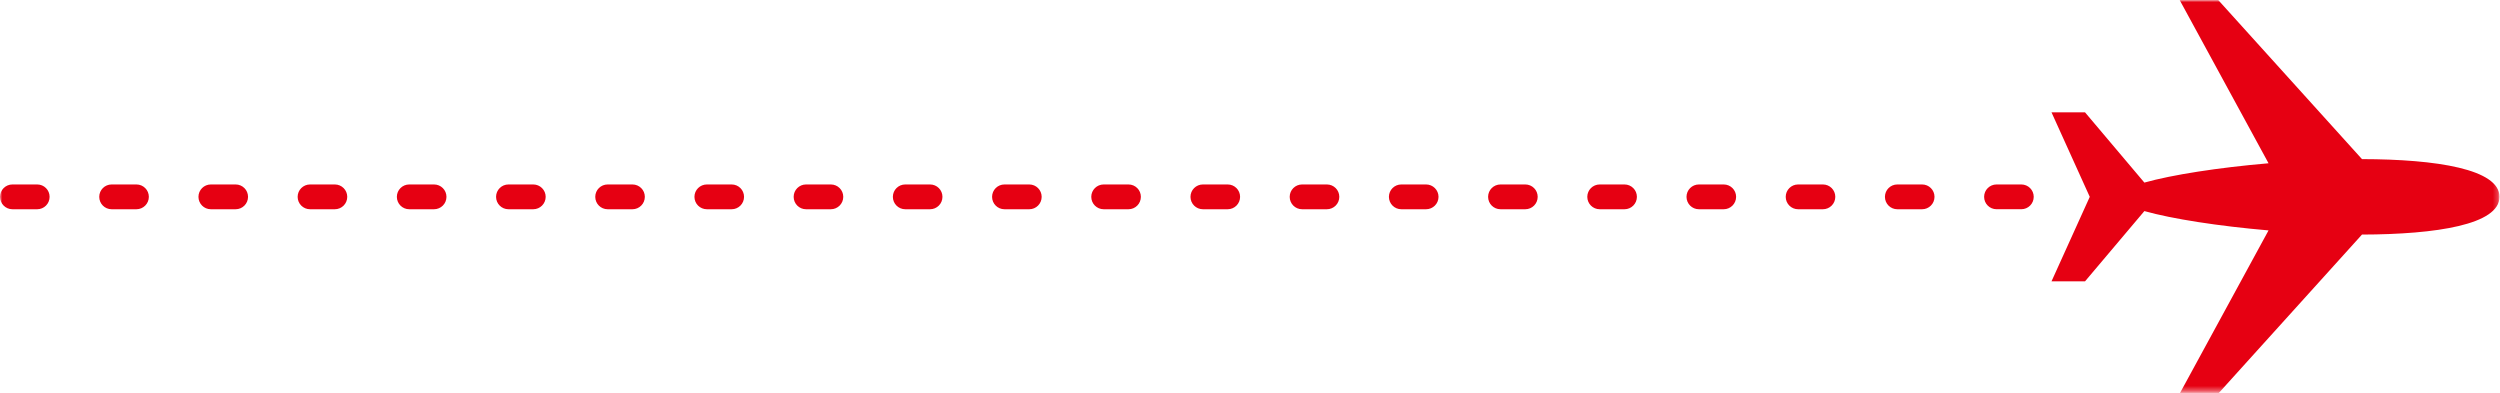 <svg width="515" height="81" viewBox="0 0 515 81" fill="none" xmlns="http://www.w3.org/2000/svg">
<mask id="mask0_18_115" style="mask-type:luminance" maskUnits="userSpaceOnUse" x="0" y="0" width="515" height="81">
<path d="M0 0H514.773V80.656H0V0Z" fill="white"/>
</mask>
<g mask="url(#mask0_18_115)">
<path fill-rule="evenodd" clip-rule="evenodd" d="M514.898 40.549C514.898 46.243 501.951 48.284 486.568 48.321L456.976 81.066H449.022L467.32 47.464C456.981 46.575 447.448 45.089 441.739 43.484L429.514 57.958H422.61L430.491 40.549L422.61 23.14H429.514L441.739 37.613C447.448 36.008 456.981 34.522 467.32 33.634L449.022 0.031H456.976L486.568 32.777C501.951 32.803 514.898 34.855 514.898 40.549ZM416.396 37.998C417.804 37.998 418.947 39.141 418.947 40.549C418.947 41.957 417.804 43.1 416.396 43.1H411.284C409.871 43.1 408.728 41.957 408.728 40.549C408.728 39.141 409.876 37.998 411.284 37.998H416.396ZM2.556 43.105C1.148 43.105 0.005 41.957 0.005 40.549C0.005 39.141 1.148 37.998 2.556 37.998H7.668C9.081 37.998 10.219 39.141 10.219 40.549C10.219 41.957 9.076 43.105 7.668 43.105H2.556ZM22.994 43.105C21.586 43.105 20.443 41.957 20.443 40.549C20.443 39.141 21.586 37.998 22.994 37.998H28.106C29.519 37.998 30.662 39.141 30.662 40.549C30.662 41.957 29.514 43.105 28.106 43.105H22.994ZM43.432 43.105C42.024 43.105 40.881 41.957 40.881 40.549C40.881 39.141 42.024 37.998 43.432 37.998H48.544C49.952 37.998 51.095 39.141 51.095 40.549C51.095 41.957 49.952 43.105 48.544 43.105H43.432ZM63.87 43.105C62.457 43.105 61.314 41.957 61.314 40.549C61.314 39.141 62.462 37.998 63.87 37.998H68.977C70.39 37.998 71.533 39.141 71.533 40.549C71.533 41.957 70.39 43.105 68.977 43.105H63.87ZM84.303 43.105C82.895 43.105 81.752 41.957 81.752 40.549C81.752 39.141 82.895 37.998 84.303 37.998H89.41C90.828 37.998 91.971 39.141 91.971 40.549C91.971 41.957 90.828 43.105 89.41 43.105H84.303ZM104.741 43.105C103.333 43.105 102.19 41.957 102.19 40.549C102.19 39.141 103.333 37.998 104.741 37.998H109.848C111.261 37.998 112.409 39.141 112.409 40.549C112.409 41.957 111.261 43.105 109.848 43.105H104.741ZM125.179 43.105C123.76 43.105 122.623 41.957 122.623 40.549C122.623 39.141 123.766 37.998 125.179 37.998H130.286C131.694 37.998 132.836 39.141 132.836 40.549C132.836 41.957 131.694 43.105 130.286 43.105H125.179ZM145.617 43.105C144.198 43.105 143.055 41.957 143.055 40.549C143.055 39.141 144.204 37.998 145.617 37.998H150.724C152.132 37.998 153.274 39.141 153.274 40.549C153.274 41.957 152.132 43.105 150.724 43.105H145.617ZM166.044 43.105C164.636 43.105 163.493 41.957 163.493 40.549C163.493 39.141 164.636 37.998 166.044 37.998H171.156C172.569 37.998 173.712 39.141 173.712 40.549C173.712 41.957 172.564 43.105 171.156 43.105H166.044ZM186.482 43.105C185.074 43.105 183.931 41.957 183.931 40.549C183.931 39.141 185.074 37.998 186.482 37.998H191.594C193.007 37.998 194.145 39.141 194.145 40.549C194.145 41.957 193.002 43.105 191.594 43.105H186.482ZM206.92 43.105C205.507 43.105 204.369 41.957 204.369 40.549C204.369 39.141 205.512 37.998 206.92 37.998H212.032C213.44 37.998 214.583 39.141 214.583 40.549C214.583 41.957 213.44 43.105 212.032 43.105H206.92ZM227.358 43.105C225.945 43.105 224.802 41.957 224.802 40.549C224.802 39.141 225.95 37.998 227.358 37.998H232.47C233.878 37.998 235.021 39.141 235.021 40.549C235.021 41.957 233.878 43.105 232.47 43.105H227.358ZM247.796 43.105C246.383 43.105 245.24 41.957 245.24 40.549C245.24 39.141 246.388 37.998 247.796 37.998H252.903C254.316 37.998 255.459 39.141 255.459 40.549C255.459 41.957 254.316 43.105 252.903 43.105H247.796ZM268.229 43.105C266.821 43.105 265.678 41.957 265.678 40.549C265.678 39.141 266.821 37.998 268.229 37.998H273.336C274.754 37.998 275.897 39.141 275.897 40.549C275.897 41.957 274.754 43.105 273.336 43.105H268.229ZM288.667 43.105C287.259 43.105 286.116 41.957 286.116 40.549C286.116 39.141 287.259 37.998 288.667 37.998H293.774C295.187 37.998 296.335 39.141 296.335 40.549C296.335 41.957 295.187 43.105 293.774 43.105H288.667ZM309.105 43.105C307.687 43.105 306.549 41.957 306.549 40.549C306.549 39.141 307.692 37.998 309.105 37.998H314.212C315.62 37.998 316.763 39.141 316.763 40.549C316.763 41.957 315.62 43.105 314.212 43.105H309.105ZM329.543 43.105C328.125 43.105 326.982 41.957 326.982 40.549C326.982 39.141 328.13 37.998 329.543 37.998H334.65C336.058 37.998 337.201 39.141 337.201 40.549C337.201 41.957 336.058 43.105 334.65 43.105H329.543ZM349.97 43.105C348.563 43.105 347.42 41.957 347.42 40.549C347.42 39.141 348.563 37.998 349.97 37.998H355.083C356.496 37.998 357.639 39.141 357.639 40.549C357.639 41.957 356.49 43.105 355.083 43.105H349.97ZM370.408 43.105C369.001 43.105 367.858 41.957 367.858 40.549C367.858 39.141 369.001 37.998 370.408 37.998H375.521C376.934 37.998 378.071 39.141 378.071 40.549C378.071 41.957 376.928 43.105 375.521 43.105H370.408ZM390.846 43.105C389.433 43.105 388.296 41.957 388.296 40.549C388.296 39.141 389.438 37.998 390.846 37.998H395.958C397.366 37.998 398.509 39.141 398.509 40.549C398.509 41.957 397.366 43.105 395.958 43.105H390.846Z" fill="#E60012"/>
</g>
</svg>

